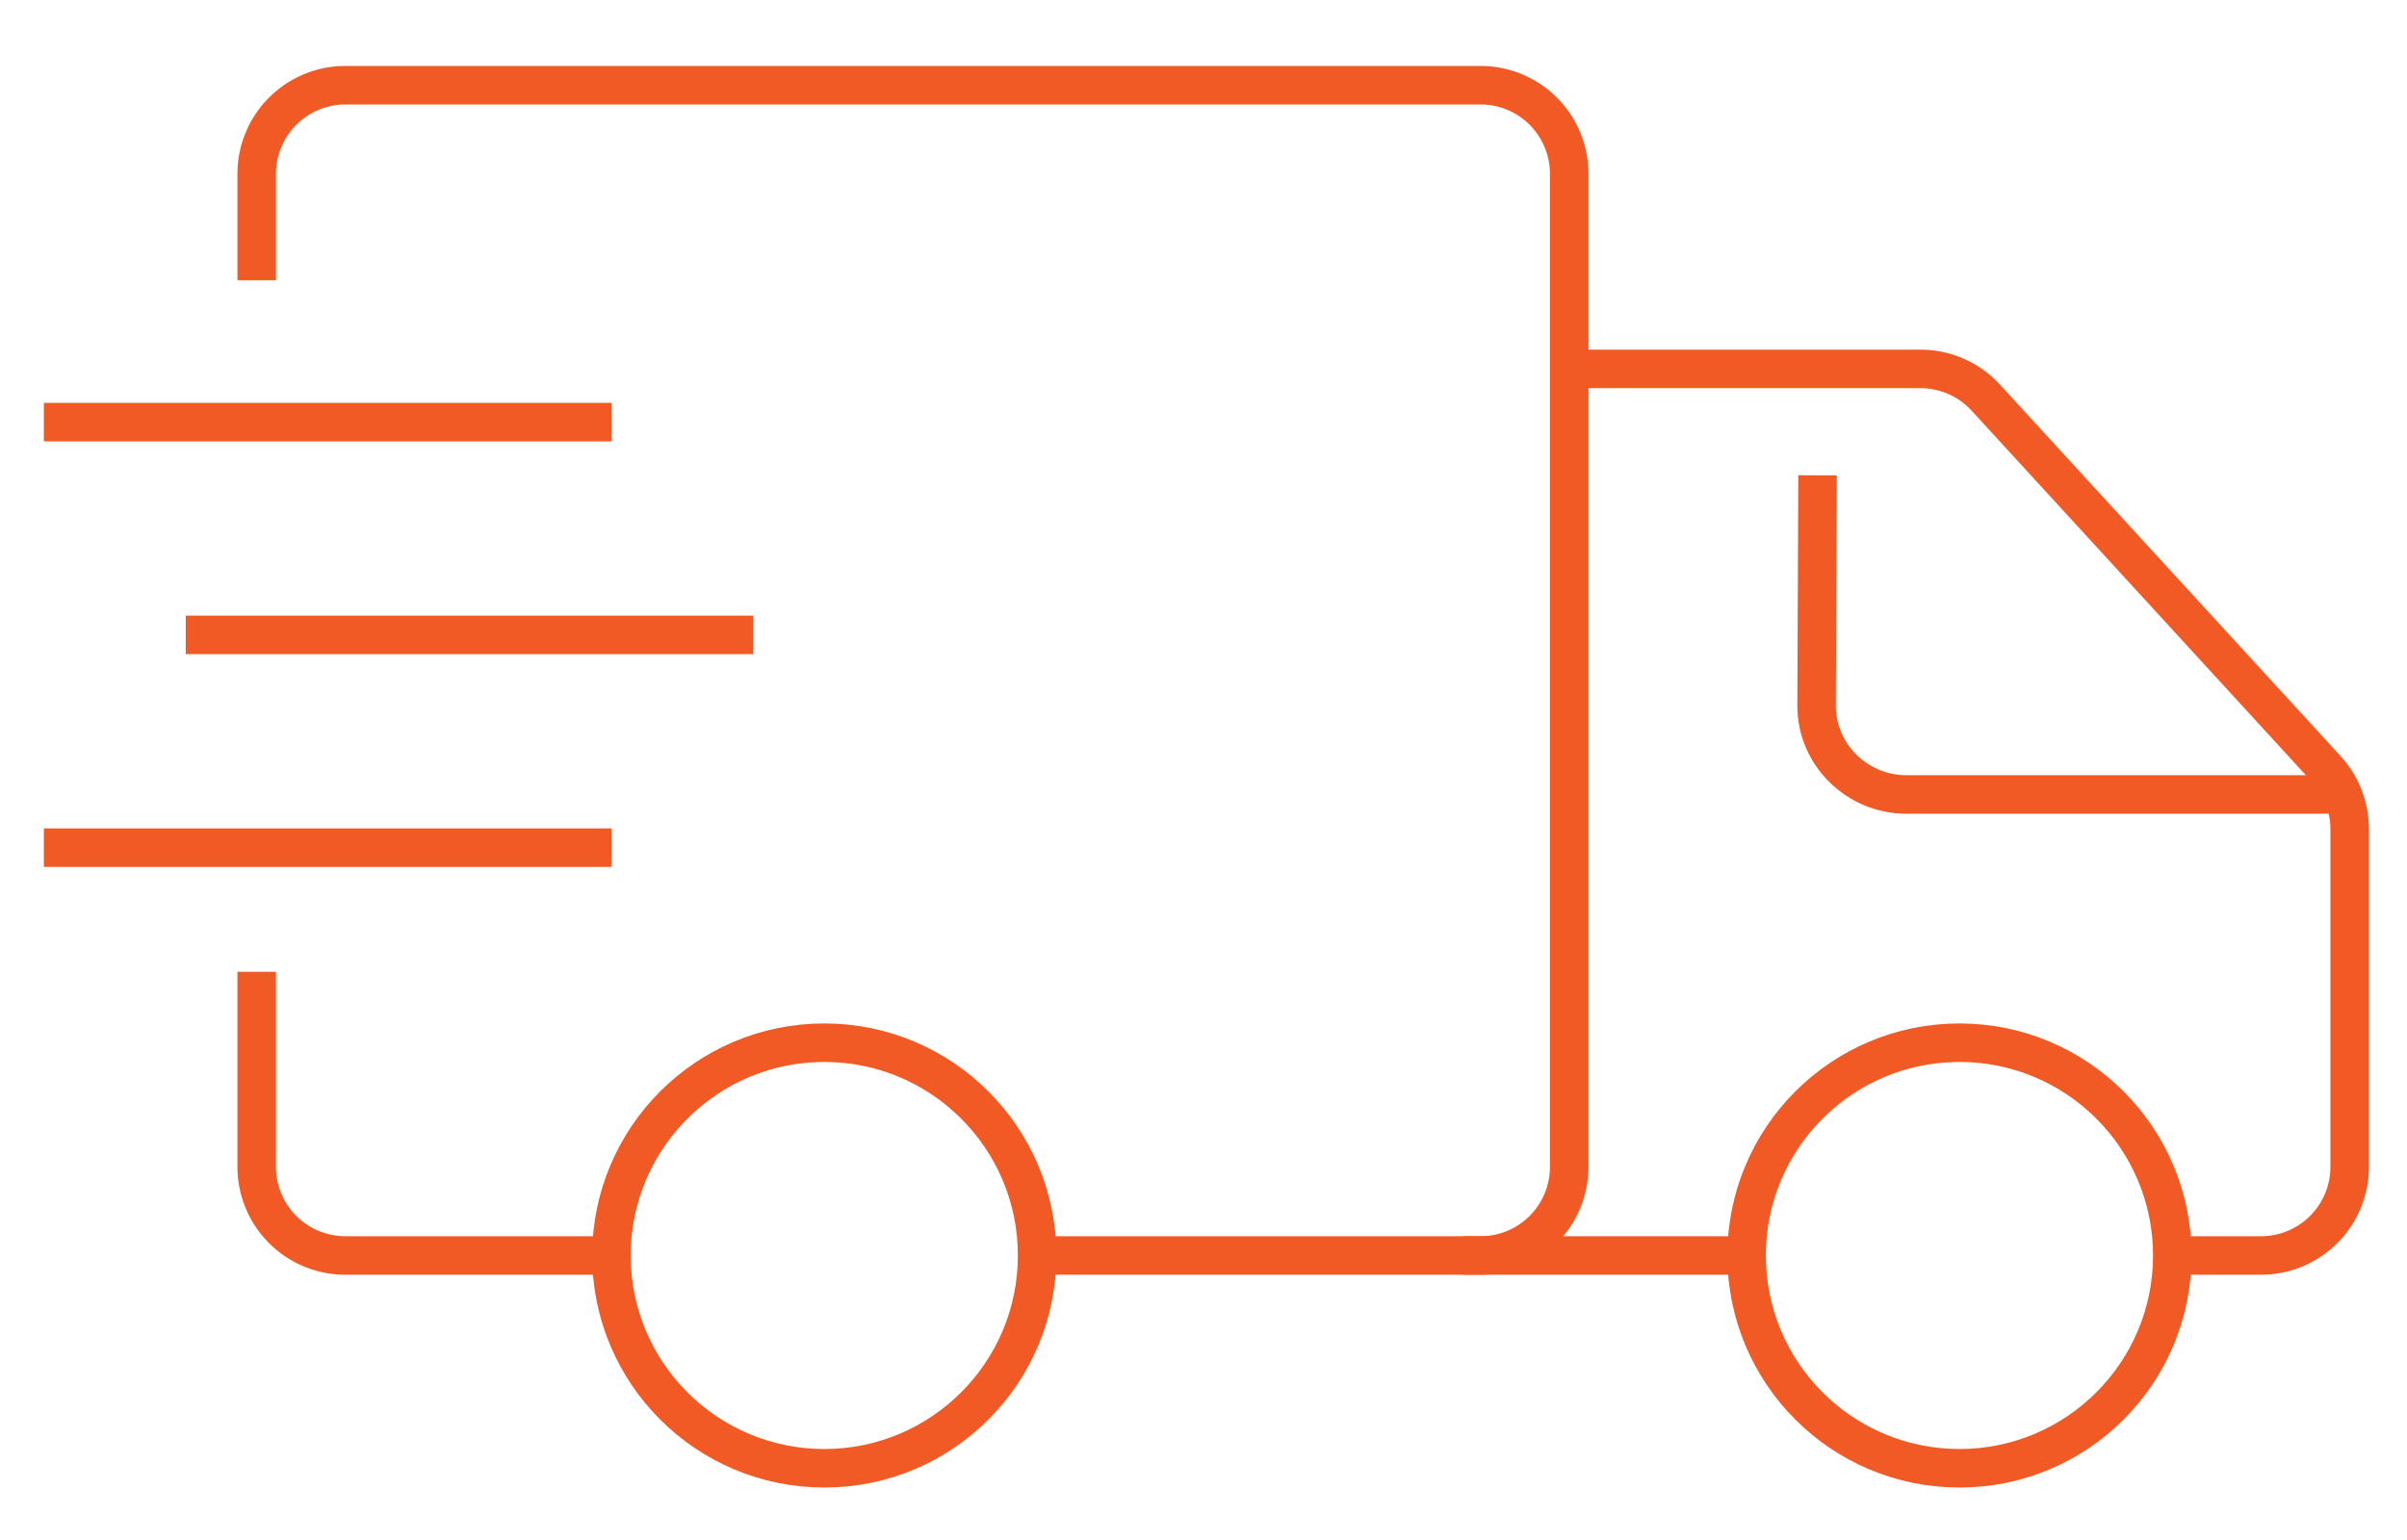 <svg id="e7c99de9-84f9-4698-a17d-e9581cedc2fb" data-name="Ñëîé 1" xmlns="http://www.w3.org/2000/svg" viewBox="0 0 2500 1600">
  <defs>
    <style>
      .a416424c-044a-4ef1-beef-3018eff3728e {
        fill: none;
        stroke: #f15a24;
        stroke-miterlimit: 10;
        stroke-width: 40px;
      }
    </style>
  </defs>
  <g>
    <g>
      <line class="a416424c-044a-4ef1-beef-3018eff3728e" x1="192.93" y1="659.62" x2="782.44" y2="659.62"/>
      <line class="a416424c-044a-4ef1-beef-3018eff3728e" x1="45.55" y1="438.55" x2="635.07" y2="438.55"/>
      <line class="a416424c-044a-4ef1-beef-3018eff3728e" x1="45.55" y1="880.69" x2="635.07" y2="880.69"/>
    </g>
    <g>
      <path class="a416424c-044a-4ef1-beef-3018eff3728e" d="M266.62,1009.64v202.65a92.11,92.11,0,0,0,92.11,92.11H635.07"/>
      <path class="a416424c-044a-4ef1-beef-3018eff3728e" d="M266.62,291.18V180.64a92.11,92.11,0,0,1,92.11-92.11h1179a92.11,92.11,0,0,1,92.11,92.11V1212.29a92.11,92.11,0,0,1-92.11,92.11H1077.2"/>
      <circle class="a416424c-044a-4ef1-beef-3018eff3728e" cx="856.13" cy="1304.4" r="221.07"/>
      <circle class="a416424c-044a-4ef1-beef-3018eff3728e" cx="2035.16" cy="1304.4" r="221.07"/>
      <line class="a416424c-044a-4ef1-beef-3018eff3728e" x1="1519.33" y1="1304.4" x2="1814.09" y2="1304.4"/>
      <path class="a416424c-044a-4ef1-beef-3018eff3728e" d="M2256.22,1304.4h92.12a92.11,92.11,0,0,0,92.11-92.11v-351A92.09,92.09,0,0,0,2416.23,799L2062.54,413.16a92.13,92.13,0,0,0-67.9-29.87H1629.87"/>
      <path class="a416424c-044a-4ef1-beef-3018eff3728e" d="M2433.45,825.42H1979.89c-50.87,0-93.11-41.24-93.11-92.11l1-239.49"/>
    </g>
  </g>
</svg>
